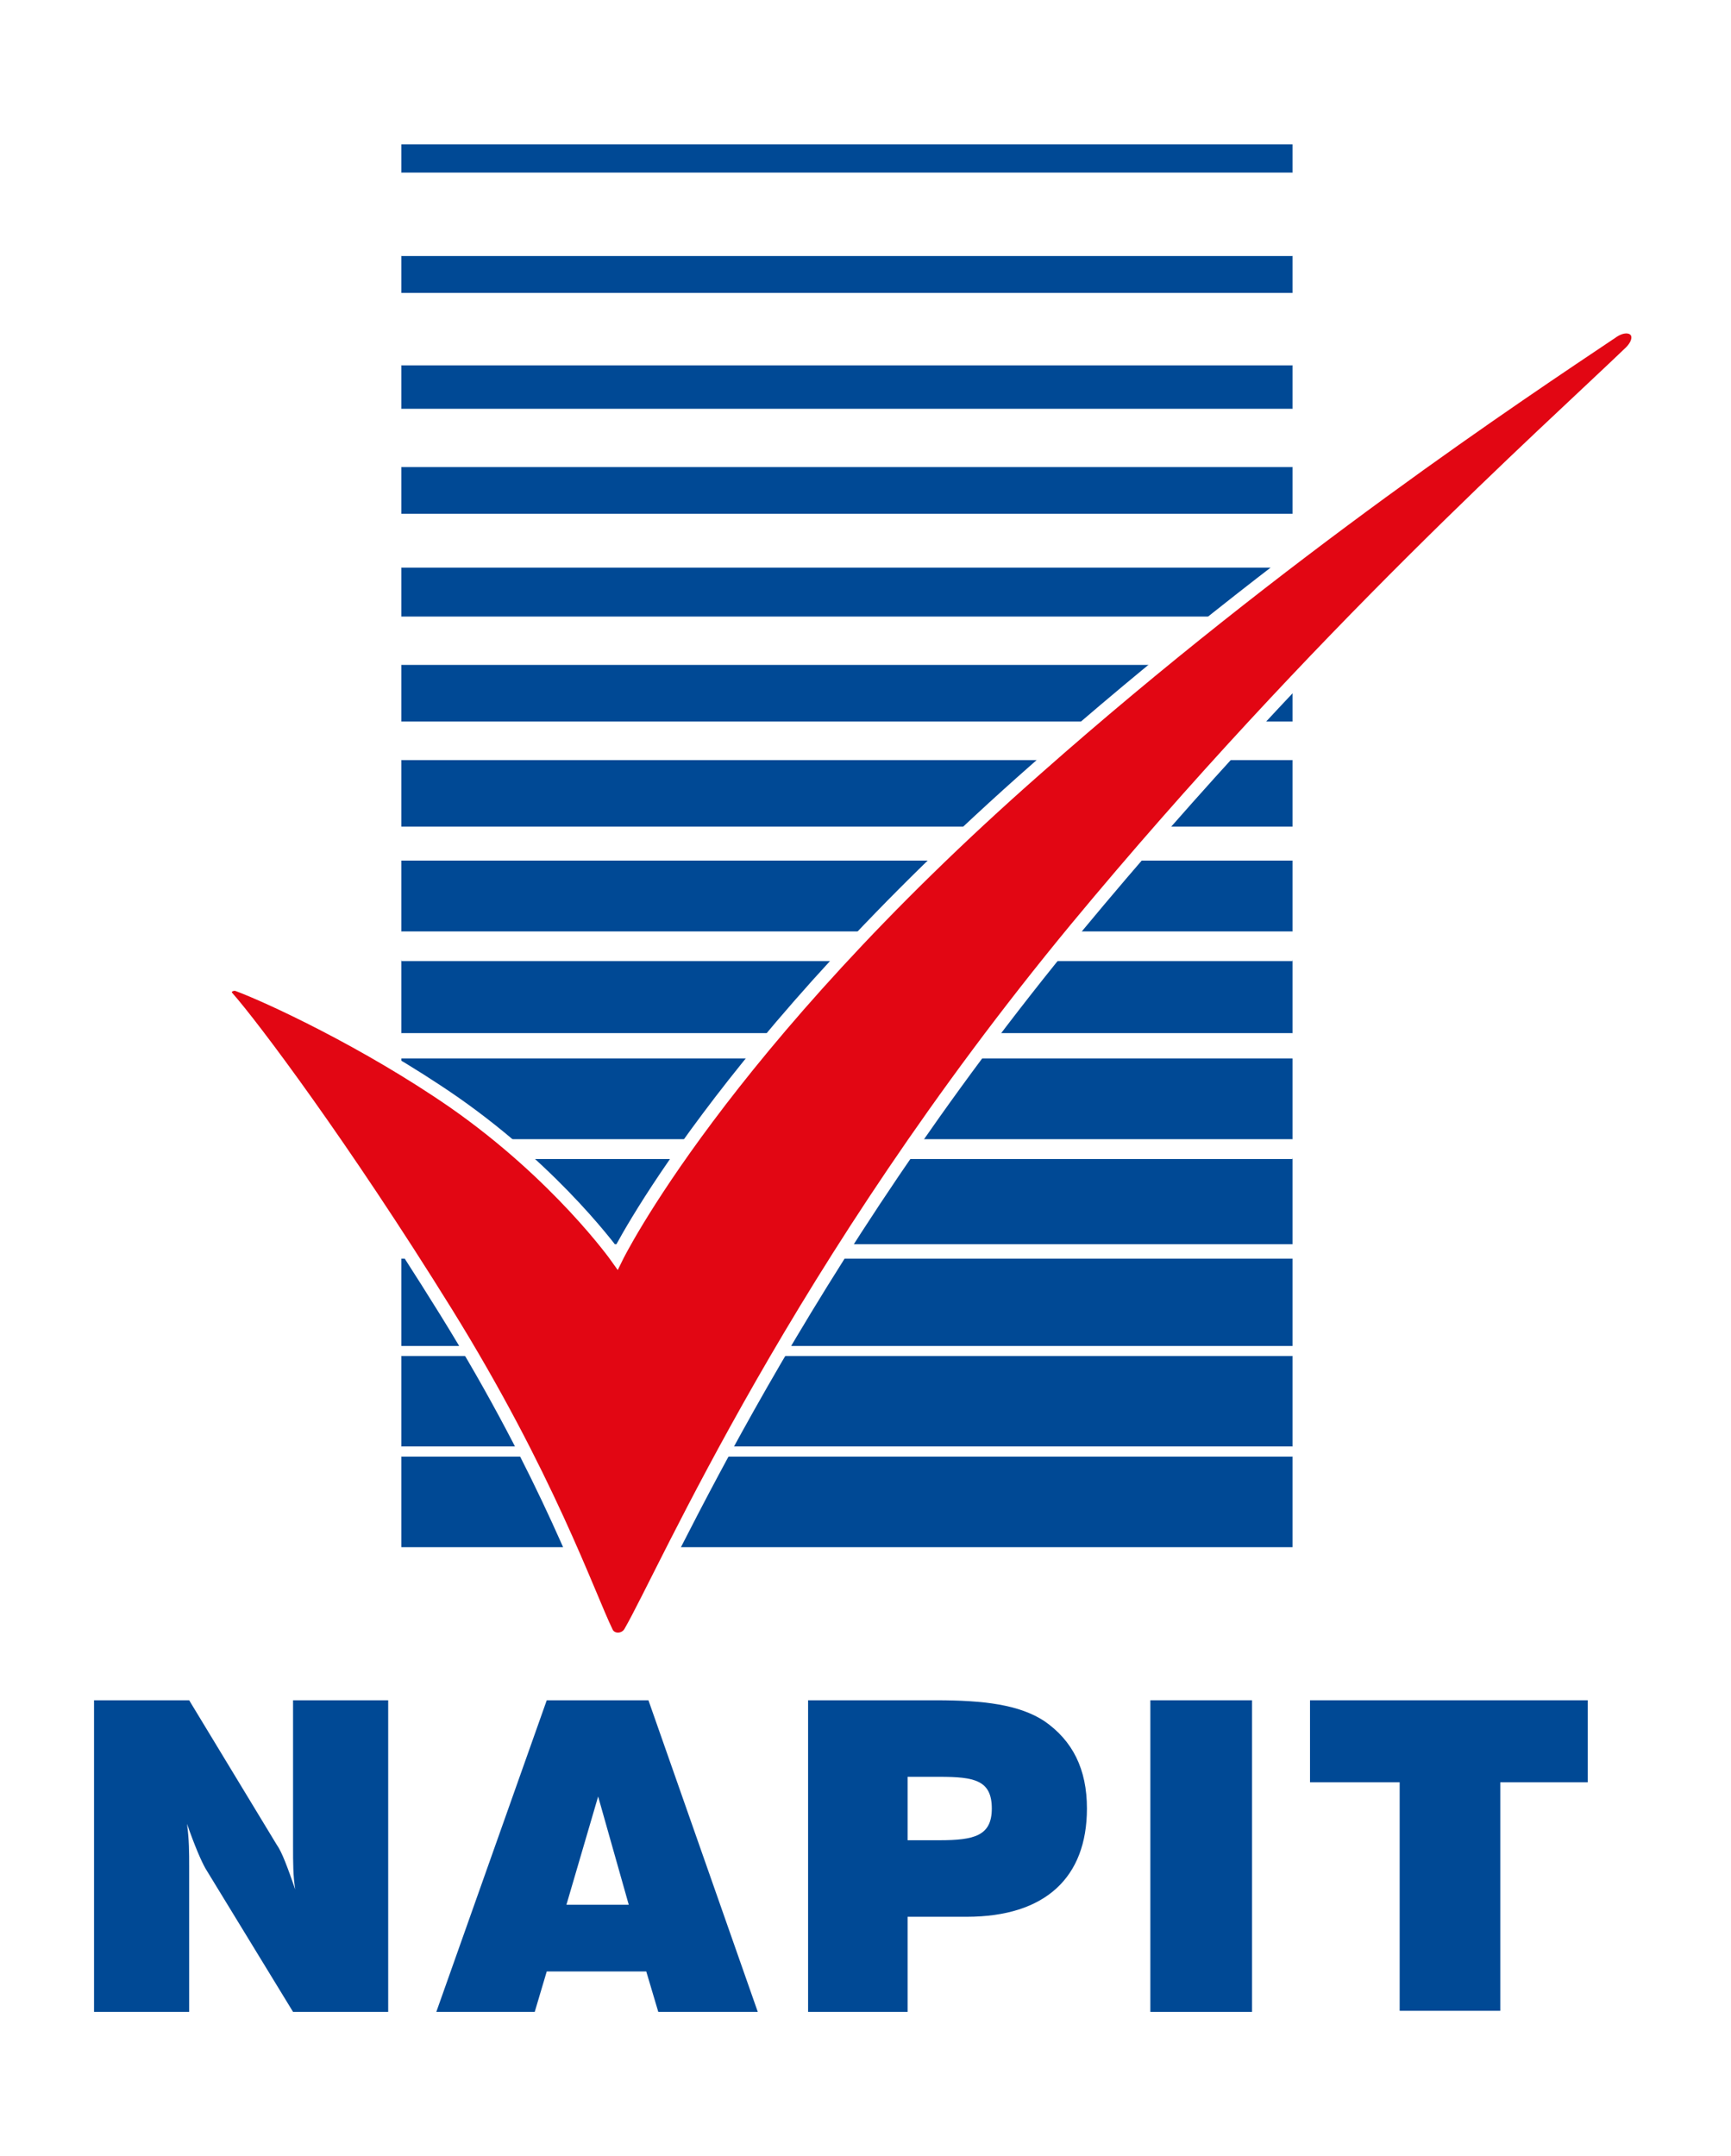 <?xml version="1.0" encoding="utf-8"?>
<!-- Generator: Adobe Illustrator 28.2.0, SVG Export Plug-In . SVG Version: 6.00 Build 0)  -->
<svg version="1.1" id="Layer_1" xmlns="http://www.w3.org/2000/svg" xmlns:xlink="http://www.w3.org/1999/xlink" x="0px" y="0px"
	 viewBox="0 0 158.3 197.2" style="enable-background:new 0 0 158.3 197.2;" xml:space="preserve">
<style type="text/css">
	.st0{fill:#FFFFFF;}
	.st1{fill:#004995;}
	.st2{fill:#E20613;}
	.st3{fill:none;stroke:#FFFFFF;stroke-width:1.179;}
</style>
<rect class="st0" width="158.3" height="197.2"/>
<g>
	<polyline class="st1" points="36.7,13.2 118.2,13.2 118.2,15.8 36.7,15.8 36.7,23.4 118.2,23.4 118.2,26.8 36.7,26.8 36.7,33.4 
		118.2,33.4 118.2,37.4 36.7,37.4 36.7,42.7 118.2,42.7 118.2,47 36.7,47 36.7,51.9 118.2,51.9 118.2,56.4 36.7,56.4 36.7,60.8 
		118.2,60.8 118.2,66 36.7,66 36.7,69.5 118.2,69.5 118.2,75.6 36.7,75.6 36.7,78.7 118.2,78.7 118.2,85.2 36.7,85.2 36.7,87.8 
		118.2,87.8 118.2,94.5 36.7,94.5 36.7,96.8 118.2,96.8 118.2,104.2 36.7,104.2 36.7,105.9 118.2,105.9 118.2,113.8 36.7,113.8 
		36.7,115.1 118.2,115.1 118.2,123.1 36.7,123.1 36.7,124 118.2,124 118.2,132.3 36.7,132.3 36.7,133.2 118.2,133.2 118.2,141.5 
		36.7,141.5 	"/>
	<path class="st1" d="M8.6,155.5h8.7l8,13.2c0.5,0.7,1,2.1,1.7,4.1c-0.2-1.2-0.2-2.5-0.2-3.9v-13.4h8.7v28.5h-8.7l-8-13.1
		c-0.4-0.7-1-2.1-1.7-4.1c0.2,1.4,0.2,2.7,0.2,3.9v13.3H8.6"/>
	<path class="st1" d="M57.5,174.2l-2.8-9.9l-2.9,9.9 M50,155.5h9.3l10,28.5h-9.1l-1.1-3.7h-9.1l-1.1,3.7h-9L50,155.5z"/>
	<path class="st1" d="M85.9,168.3c3.2,0,4.8-0.4,4.8-2.9c0-2.6-1.6-2.9-4.8-2.9H83v5.8 M73.9,155.5h11.7c4.4,0,7.6,0.4,9.9,1.9
		c2.6,1.8,3.9,4.4,3.9,8c0,6.3-3.8,9.9-11,9.9H83v8.7h-9.1V155.5z"/>
	<rect x="105.2" y="155.5" class="st1" width="9.3" height="28.5"/>
	<polyline class="st1" points="128,163 119.8,163 119.8,155.5 145.2,155.5 145.2,163 137.2,163 137.2,183.9 128,183.9 	"/>
	<rect x="36.7" y="15.8" class="st0" width="81.5" height="7.6"/>
	<rect x="36.7" y="26.8" class="st0" width="81.5" height="6.6"/>
	<rect x="36.7" y="37.4" class="st0" width="81.5" height="5.3"/>
	<rect x="36.7" y="47" class="st0" width="81.5" height="4.9"/>
	<rect x="36.7" y="56.4" class="st0" width="81.5" height="4.4"/>
	<rect x="36.7" y="66" class="st0" width="81.5" height="3.5"/>
	<rect x="36.7" y="75.6" class="st0" width="81.5" height="3.1"/>
	<rect x="36.7" y="85.2" class="st0" width="81.5" height="2.7"/>
	<rect x="36.7" y="94.5" class="st0" width="81.5" height="2.2"/>
	<rect x="36.7" y="104.2" class="st0" width="81.5" height="1.8"/>
	<rect x="36.7" y="113.8" class="st0" width="81.5" height="1.3"/>
	<rect x="36.7" y="123.1" class="st0" width="81.5" height="0.9"/>
	<rect x="36.7" y="132.3" class="st0" width="81.5" height="0.9"/>
	<path class="st2" d="M149.1,32.2c-7.7,7.4-28.5,25.9-50.7,52.7c-25.6,31-37.5,58.7-40.8,64.4c-0.5,0.8-1.7,0.8-2.1,0
		c-1.7-3.5-5.4-14.3-14.7-29.3c-9.5-15.3-17.7-26.2-20-28.8c-0.6-0.7,0.3-1.4,1-1.1c2.7,1,11.6,5.1,19.7,10.7
		c9.6,6.7,14.9,14.2,14.9,14.2s9.4-19.2,38.4-44.7c22.5-19.9,44.4-34.4,52.6-39.9C149.2,29.1,150.7,30.6,149.1,32.2"/>
	<path class="st3" d="M149.1,32.2c-7.7,7.4-28.5,25.9-50.7,52.7c-25.6,31-37.5,58.7-40.8,64.4c-0.5,0.8-1.7,0.8-2.1,0
		c-1.7-3.5-5.4-14.3-14.7-29.3c-9.5-15.3-17.7-26.2-20-28.8c-0.6-0.7,0.3-1.4,1-1.1c2.7,1,11.6,5.1,19.7,10.7
		c9.6,6.7,14.9,14.2,14.9,14.2s9.4-19.2,38.4-44.7c22.5-19.9,44.4-34.4,52.6-39.9C149.2,29.1,150.7,30.6,149.1,32.2z"/>
</g>
</svg>

